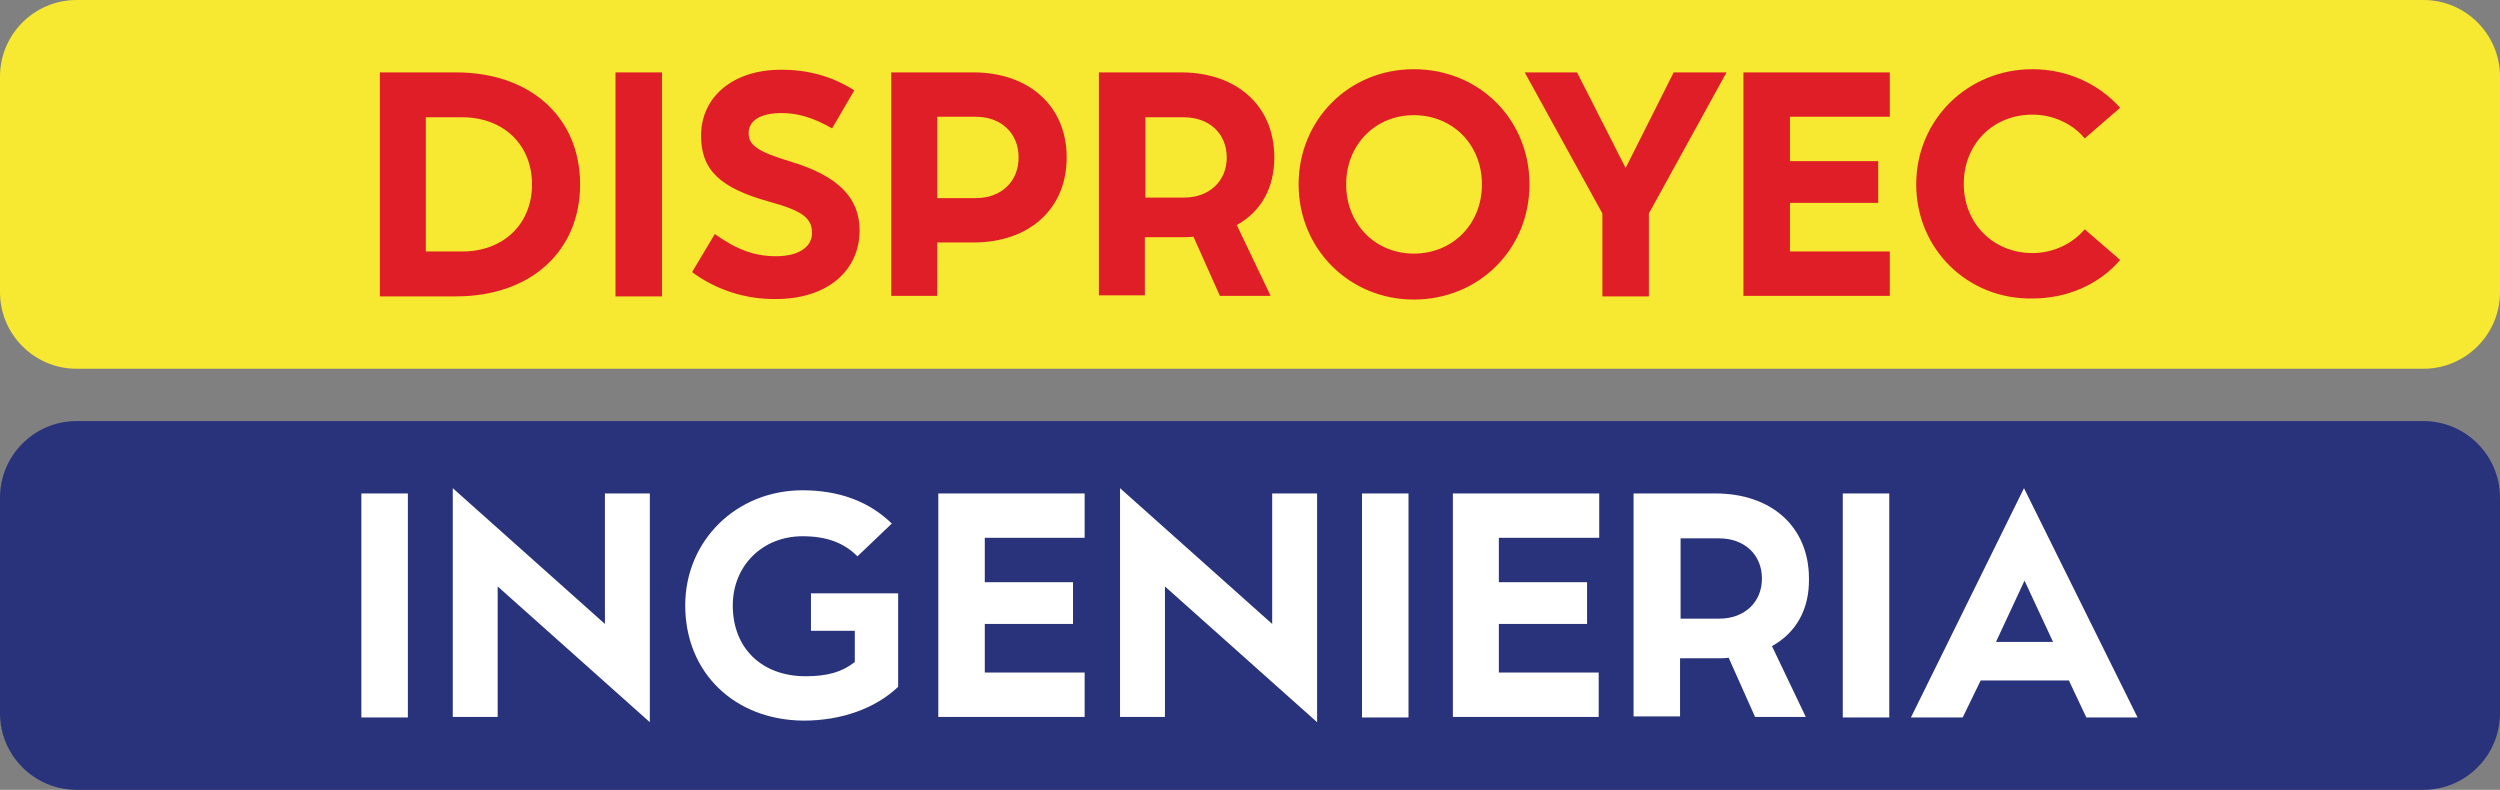 <?xml version="1.0" encoding="UTF-8"?>
<svg xmlns="http://www.w3.org/2000/svg" xml:space="preserve" id="Capa_1" x="0" y="0" style="enable-background:new 0 0 473.2 149.5" version="1.1" viewBox="0 0 473.2 149.5">
  <rect x="0" y="0" width="473.2" height="149.5" fill="#808080" stroke="none"/>
  <style>.st2{fill:#e01e28}.st3{fill:#fff}</style>
  <path d="M458.7 69.8H14.5C6.5 69.8 0 63.3 0 55.3V14.5C0 6.5 6.5 0 14.5 0h444.2c8 0 14.5 6.5 14.5 14.5v40.8c0 8-6.5 14.5-14.5 14.5z" style="fill:#f7e831"></path>
  <path d="M458.7 149.5H14.5C6.5 149.5 0 143 0 135V94.2c0-8 6.5-14.5 14.5-14.5h444.2c8 0 14.5 6.5 14.5 14.5V135c0 8-6.5 14.5-14.5 14.5z" style="fill:#29337b"></path>
  <path d="M86.3 13.7c14.1 0 23.5 8.5 23.5 21.2s-9.4 21.2-23.5 21.2H71.9V13.7h14.4zm1.2 33.9c7.8 0 13.2-5.2 13.2-12.7 0-7.5-5.4-12.7-13.2-12.7h-6.9v25.4h6.9zM116.5 56.1V13.7h8.8v42.4h-8.8zM131 51.5l4.3-7.2c4.2 3 7.6 4.2 11.6 4.2 4.2 0 6.8-1.7 6.8-4.4 0-2.8-1.8-4.2-8-5.9-9.4-2.6-13-6-13-12.5 0-7.5 6.2-12.5 15.1-12.5 5.2 0 9.6 1.2 13.9 3.9l-4.2 7.2c-3.5-2-6.4-2.9-9.6-2.9-3.9 0-6.2 1.4-6.2 3.8 0 2.3 1.7 3.5 8 5.4 8.9 2.7 13 6.8 13 13 0 7.8-6.3 13-15.8 13-5.8.1-11.5-1.8-15.9-5.1zM168.7 56.1V13.7h15.5c10.6 0 17.7 6.4 17.7 16.1 0 9.7-7 16.1-17.7 16.1h-6.8V56h-8.7zm8.7-18.6h7.3c4.8 0 8.1-3.1 8.1-7.7s-3.3-7.7-8.1-7.7h-7.3v15.4zM234.1 42.6l6.4 13.4h-9.6l-5-11.2c-.8.1-1.6.1-2.4.1h-6.8v11H208V13.7h15.5c10.6 0 17.7 6.3 17.7 16.1 0 5.9-2.6 10.3-7.1 12.8zm-17.3-5.2h7.3c4.8 0 8.1-3.1 8.1-7.6s-3.3-7.6-8.1-7.6h-7.3v15.2zM245.8 34.9c0-12.2 9.5-21.8 21.8-21.8 12.4 0 21.9 9.5 21.9 21.8s-9.6 21.8-21.9 21.8c-12.2 0-21.8-9.6-21.8-21.8zm34.7 0c0-7.5-5.5-13.1-12.9-13.1-7.3 0-12.8 5.6-12.8 13.1S260.3 48 267.6 48c7.4 0 12.9-5.6 12.9-13.1zM316.8 13.7h10l-14.7 26.7v15.7h-8.8V40.4l-14.7-26.7h9.9l9.2 18.1 9.1-18.1zM357.7 22.1h-18.9v8.4h16.7v7.9h-16.7v9.2h18.9V56H330V13.7h27.7v8.4zM362.7 34.9c0-12.2 9.7-21.8 22-21.8 6.5 0 12.5 2.7 16.6 7.3l-6.7 5.8c-2.3-2.8-6-4.5-9.9-4.5-7.5 0-13 5.6-13 13.1s5.6 13.1 13 13.1c3.9 0 7.5-1.7 9.9-4.5l6.7 5.8c-4 4.7-10.1 7.3-16.6 7.3-12.3.2-22-9.4-22-21.6z" class="st2"></path>
  <path d="M68.4 135.8V93.4h8.8v42.4h-8.8zM123 136.7 94.2 111v24.7h-8.5V92.4l28.8 25.7V93.4h8.5v43.3zM129.7 114.6c0-12.3 9.7-21.8 22.2-21.8 6.9 0 12.6 2.1 16.9 6.3l-6.5 6.2c-2.6-2.6-5.9-3.8-10.4-3.8-7.6 0-13.2 5.6-13.2 13.1 0 8.1 5.5 13.4 13.8 13.4 4.1 0 6.9-.8 9.3-2.7v-5.9h-8.3v-7.1H170V130c-4.2 4-10.6 6.4-17.9 6.4-13.1-.1-22.4-9.1-22.4-21.8zM205.3 101.8h-18.9v8.4h16.7v7.9h-16.7v9.2h18.9v8.4h-27.7V93.4h27.7v8.4zM249.3 136.7 220.5 111v24.7H212V92.4l28.8 25.7V93.4h8.5v43.3zM257.8 135.8V93.4h8.8v42.4h-8.8zM302.6 101.8h-18.9v8.4h16.7v7.9h-16.7v9.2h18.9v8.4H275V93.4h27.7v8.4zM335.4 122.3l6.4 13.4h-9.6l-5-11.2c-.8.1-1.6.1-2.4.1H318v11h-8.8V93.4h15.5c10.6 0 17.7 6.3 17.7 16.1.1 5.9-2.5 10.3-7 12.8zm-17.3-5.2h7.3c4.8 0 8.1-3.1 8.1-7.6s-3.3-7.6-8.1-7.6h-7.3v15.2zM348.8 135.8V93.4h8.8v42.4h-8.8zM394.9 135.8l-3.3-7h-16.7l-3.4 7h-9.8l21.4-43.4 21.5 43.4h-9.7zm-6.3-14.3-5.4-11.6-5.4 11.6h10.8z" class="st3"></path>
</svg>
